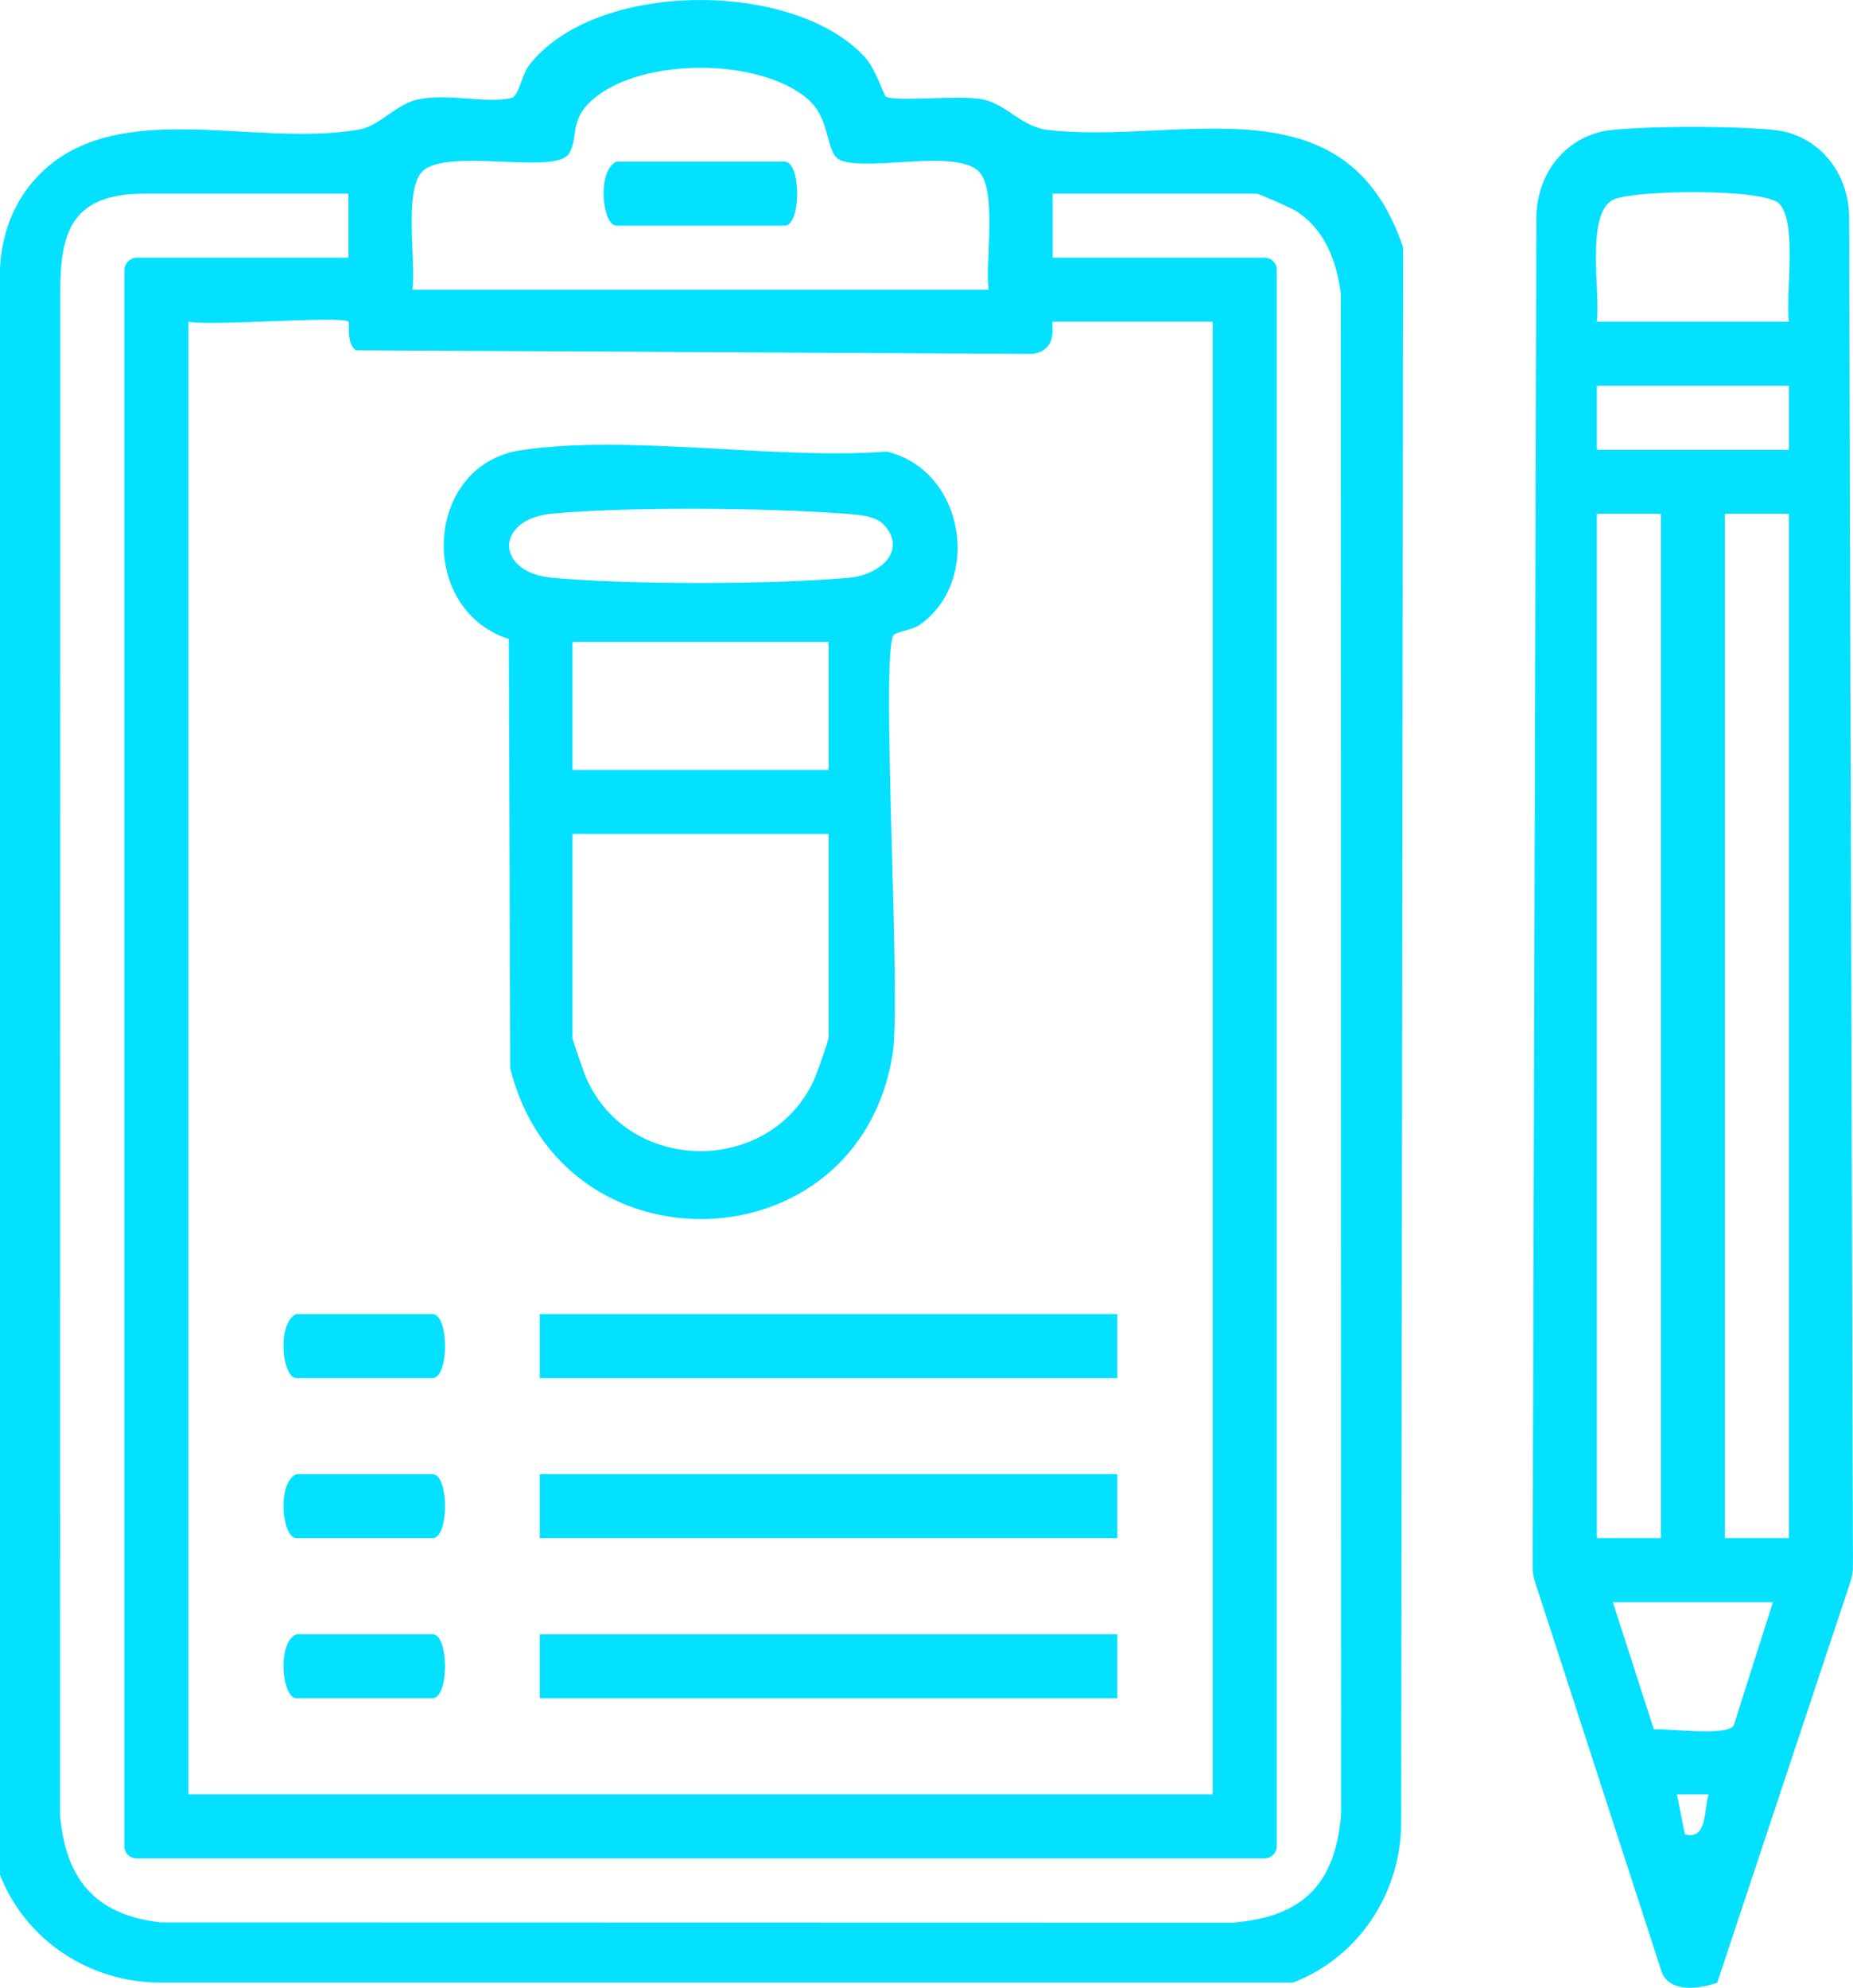 <?xml version="1.0" encoding="UTF-8"?> <svg xmlns="http://www.w3.org/2000/svg" id="Capa_2" data-name="Capa 2" viewBox="0 0 231.55 248.38"><defs><style> .cls-1 { fill: #04e0ff; } </style></defs><g id="Capa_1-2" data-name="Capa 1"><g><path class="cls-1" d="M110.67,12.06c.99.71,9.36-.22,12.15.36,2.98.62,4.83,3.46,8.17,3.83,16.58,1.85,37.18-6.65,44.34,14.66l-.24,196.82c-.01,8.72-5.21,16.7-13.31,19.92-.07.03-.13.05-.2.08H20.01c-8.72,0-16.72-5.2-19.94-13.3-.03-.07-.05-.13-.08-.2V34.35c0-4.23,1.35-8.42,4.1-11.63,9.55-11.16,27.43-4.12,40.91-6.55,2.37-.43,4.55-3.19,7.25-3.75,3.7-.78,8.62.55,11.64-.17.94-.22,1.29-2.84,2.17-4.01,8.1-10.72,33.09-10.86,42.02-1.09,1.35,1.48,2.37,4.75,2.59,4.91ZM51.54,36.2h72c-.45-3.44,1.1-12.44-1.23-14.77-2.82-2.82-13.39-.07-17.15-1.35-2.12-.73-1.18-5.13-4.26-7.74-6.1-5.16-20.62-5.16-26.72,0-3.18,2.69-1.8,4.83-3.11,6.89-1.69,2.66-15.28-.83-18.3,2.2-2.33,2.33-.78,11.33-1.23,14.77ZM43.54,24.2h-25.5c-9.18,0-10.54,4.9-10.51,12.49l-.03,190.05c.67,8.04,4.37,12.52,12.53,13.47l134.05.03c8.71-.72,12.78-4.79,13.5-13.5l-.03-190.05c-.53-4.12-2.04-8.09-5.65-10.35-.61-.38-4.59-2.14-4.86-2.14h-25.5v8h26.5c.82,0,1.5.67,1.5,1.5v197c0,.83-.68,1.5-1.5,1.5H17.04c-.82,0-1.5-.67-1.5-1.5V33.8c0-.88.72-1.6,1.6-1.6h26.4v-8ZM43.54,40.2c-.63-.78-17.17.58-20,0v184h128V40.2h-20c-.26,0,.91,3.51-2.49,4.02l-84.59-.45c-1.22-.88-.74-3.34-.92-3.56Z"></path><path class="cls-1" d="M200.25,16.42c3.65-.75,18.92-.75,22.57,0,1.22.25,2.36.74,3.39,1.41,3.11,2.02,4.85,5.6,4.86,9.31l.47,168.49c0,.72-.11,1.43-.34,2.11l-16.62,50.01c-2.26.79-5.8,1.25-6.89-1.21l-15.85-48.81c-.22-.67-.33-1.37-.32-2.07l.47-168.51c.01-3.71,1.75-7.29,4.86-9.31,1.03-.67,2.17-1.16,3.39-1.41ZM199.54,40.2h24c-.45-3.44,1.1-12.44-1.23-14.77-1.9-1.9-17.72-1.69-20.55-.55-3.76,1.52-1.72,11.85-2.23,15.32ZM223.54,48.2h-24v8h24v-8ZM207.54,64.2h-8v128h8V64.2ZM223.54,64.2h-8v128h8V64.2ZM221.54,200.2h-20l5.12,15.88c2.13-.08,9.05.88,9.98-.46l4.9-15.41ZM213.53,224.21h-3.99l1,5c2.89.79,2.33-3.24,2.99-5Z"></path><path class="cls-1" d="M111.67,79.34c-1.69,2.35.99,45.69-.13,52.38-4.22,26.59-41.38,27.74-47.78,1.76l-.18-53.63c-11.53-3.74-10.58-21.77,1.5-23.59,13.46-2.03,31.75,1.22,45.73.17,9.7,2.31,11.98,16.14,4.08,21.67-.89.62-2.94.86-3.22,1.25ZM110.3,65.43c-1.07-1.07-3.7-1.17-5.22-1.28-9.73-.69-26.46-.85-36.06.03-7.2.66-7.2,7.36,0,8.02,9.46.87,27.56.85,37.04,0,4.06-.36,7.45-3.57,4.24-6.78ZM71.54,80.2v16h32v-16h-32ZM103.54,104.2h-32v25.5c0,.28,1.47,4.47,1.8,5.2,5.43,11.92,22.97,11.91,28.4,0,.33-.73,1.8-4.92,1.8-5.2v-25.5Z"></path><rect class="cls-1" x="67.45" y="164.2" width="72.17" height="8"></rect><rect class="cls-1" x="67.45" y="184.2" width="72.17" height="8"></rect><rect class="cls-1" x="67.45" y="204.2" width="72.17" height="8"></rect><path class="cls-1" d="M37.04,164.2h17c2.1,0,2.1,8,0,8h-17c-1.8,0-2.48-6.93,0-8Z"></path><path class="cls-1" d="M37.04,184.2h17c2.1,0,2.1,8,0,8h-17c-1.8,0-2.48-6.93,0-8Z"></path><path class="cls-1" d="M37.04,204.2h17c2.1,0,2.1,8,0,8h-17c-1.8,0-2.48-6.93,0-8Z"></path><path class="cls-1" d="M77.04,20.2h21c2.1,0,2.1,8,0,8h-21c-1.8,0-2.48-6.93,0-8Z"></path></g></g></svg> 